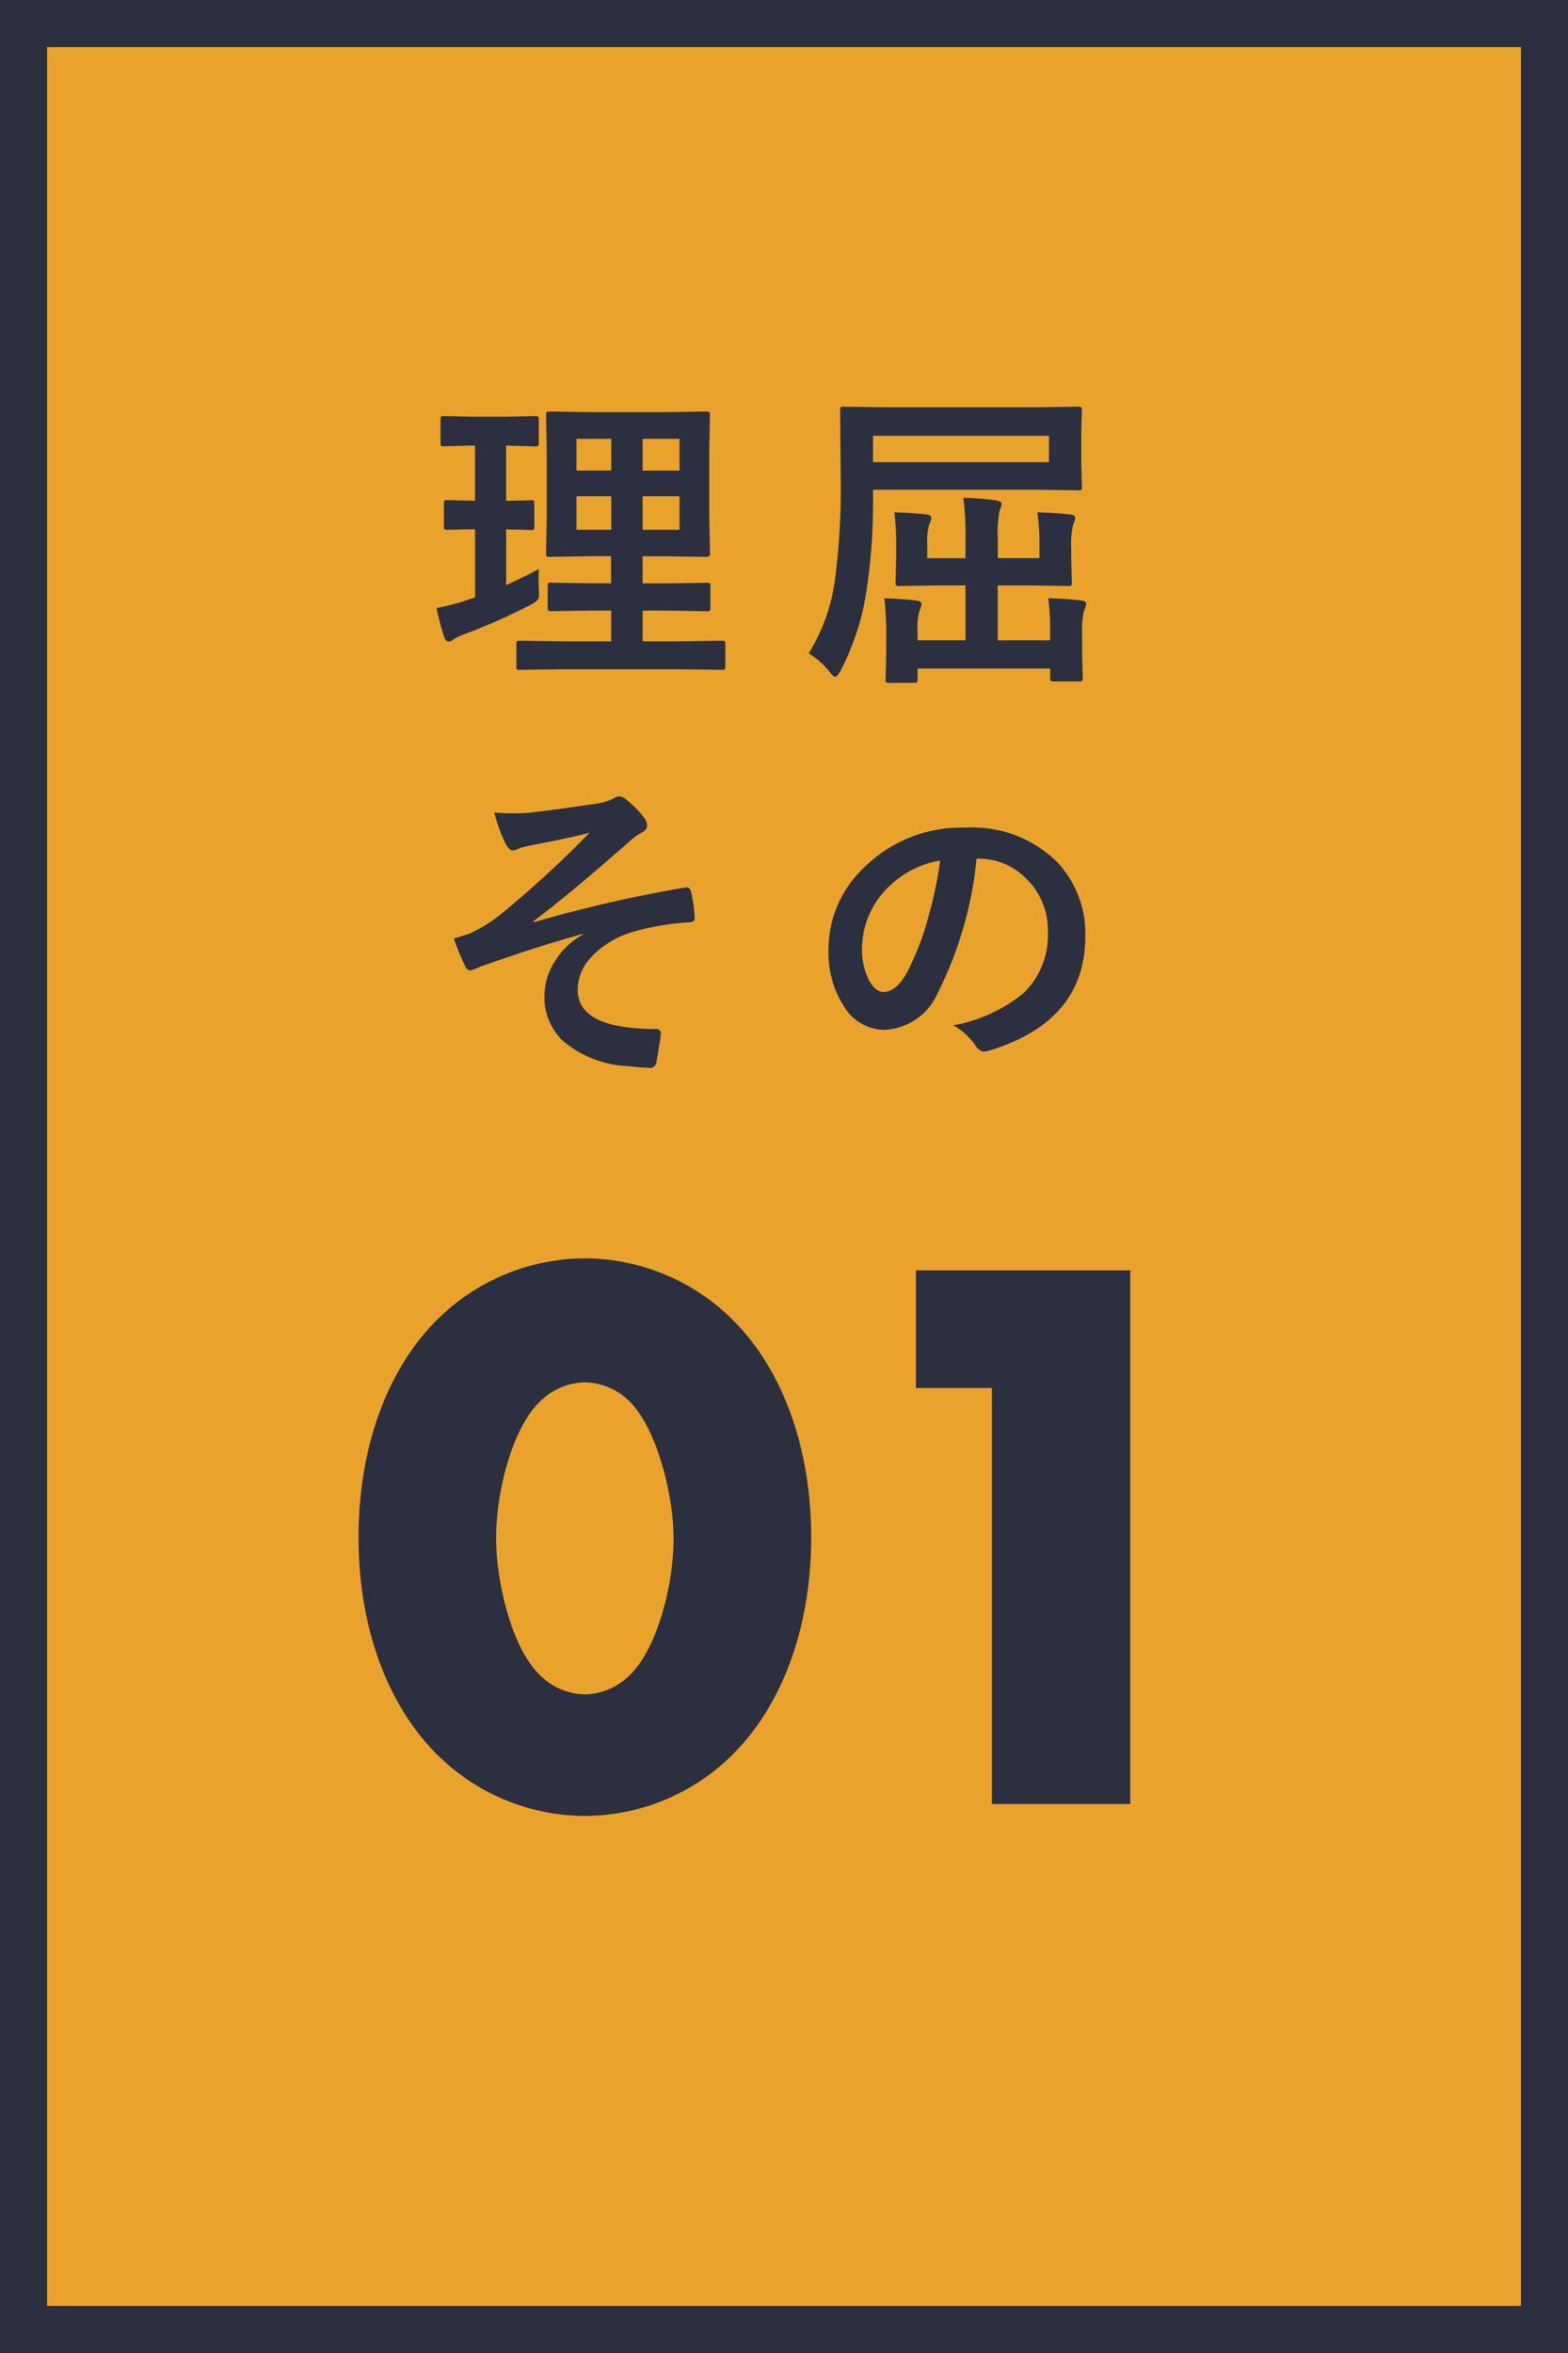 <svg xmlns="http://www.w3.org/2000/svg" width="100" height="150" viewBox="0 0 100 150">
  <g id="グループ_85888" data-name="グループ 85888" transform="translate(-494 -2631)">
    <g id="長方形_114" data-name="長方形 114" transform="translate(494 2631)" fill="#e9a32d" stroke="#2c2f3f" stroke-width="3">
      <rect width="100" height="150" stroke="none"/>
      <rect x="1.5" y="1.5" width="97" height="147" fill="none"/>
    </g>
    <path id="パス_147117" data-name="パス 147117" d="M-13.055.664-15.838.7a.309.309,0,0,1-.2-.039.336.336,0,0,1-.029-.176V-.937a.294.294,0,0,1,.034-.181.318.318,0,0,1,.19-.034l2.783.039h3.037V-3.076h-1.24l-2.578.039q-.166,0-.2-.039a.336.336,0,0,1-.029-.176V-4.639q0-.156.039-.186a.365.365,0,0,1,.186-.029l2.578.039h1.24V-6.543h-1.3l-2.6.039a.356.356,0,0,1-.215-.039.255.255,0,0,1-.029-.156l.039-2.227v-4.434l-.039-2.178q0-.166.039-.2a.462.462,0,0,1,.205-.029l2.6.039h4.756l2.617-.039a.309.309,0,0,1,.2.039.365.365,0,0,1,.029.186l-.039,2.178v4.434L-3.719-6.7q0,.2-.225.2l-2.617-.039H-8.016v1.729H-6.5l2.588-.039q.156,0,.186.039a.336.336,0,0,1,.029.176v1.387a.294.294,0,0,1-.034.181.294.294,0,0,1-.181.034L-6.5-3.076H-8.016v1.963h2.295l2.764-.039q.156,0,.186.039a.336.336,0,0,1,.029.176V.488a.294.294,0,0,1-.034.181A.294.294,0,0,1-2.957.7L-5.721.664Zm7.393-8.887v-2.139H-8.016v2.139Zm0-5.8H-8.016V-12h2.354Zm-6.572,5.8h2.217v-2.139h-2.217Zm0-3.779h2.217v-2.021h-2.217Zm-2.4,6.279q-.02.283-.02.615t.02.684q.01.2.01.283a.66.66,0,0,1-.073.371,1.815,1.815,0,0,1-.435.313,39.478,39.478,0,0,1-4.326,1.914,3.276,3.276,0,0,0-.615.3A.543.543,0,0,1-20.4-1.1q-.156,0-.264-.264-.225-.664-.5-1.875a15.084,15.084,0,0,0,1.885-.479l.576-.2V-8.262l-1.758.039a.309.309,0,0,1-.2-.039.336.336,0,0,1-.029-.176V-9.883a.332.332,0,0,1,.039-.205.365.365,0,0,1,.186-.029l1.758.039V-13.6h-.117l-1.885.049a.266.266,0,0,1-.176-.039.527.527,0,0,1-.02-.186v-1.465a.332.332,0,0,1,.039-.205.255.255,0,0,1,.156-.029l1.885.039h2.08l1.875-.039q.166,0,.2.049a.365.365,0,0,1,.029.186v1.465a.309.309,0,0,1-.039.2.365.365,0,0,1-.186.029l-1.855-.049v3.525l1.6-.039q.146,0,.176.039a.571.571,0,0,1,.02.2v1.445a.332.332,0,0,1-.029.186.279.279,0,0,1-.166.029l-1.6-.039V-4.7Q-15.447-5.283-14.637-5.723ZM2.576-.342a12.134,12.134,0,0,0,1.68-4.717,45.449,45.449,0,0,0,.361-6.562l-.039-4.238q0-.156.039-.186a.336.336,0,0,1,.176-.029l2.764.039H17.02l2.734-.039a.356.356,0,0,1,.215.039.336.336,0,0,1,.029.176l-.039,1.523v1.855L20-10.957q0,.156-.049.186a.394.394,0,0,1-.2.029l-2.734-.039H6.678v.615a37.354,37.354,0,0,1-.42,5.85A16.382,16.382,0,0,1,4.617.742q-.215.4-.342.4T3.895.82A4.753,4.753,0,0,0,2.576-.342ZM17.9-12.539v-1.68H6.678v1.68Zm-.742,3.2q1.113.029,2.08.137.342.029.342.225a1.627,1.627,0,0,1-.137.42,5.164,5.164,0,0,0-.127,1.523v.576l.039,1.592a.318.318,0,0,1-.034.19.318.318,0,0,1-.19.034l-2.7-.039h-1.8v3.5h3.34V-1.8a14.221,14.221,0,0,0-.117-2.061q1.162.029,2.08.137.342.029.342.244a2.6,2.6,0,0,1-.146.42,5.635,5.635,0,0,0-.117,1.533V-.342l.039,1.553q0,.166-.039.2a.365.365,0,0,1-.186.029H18.191q-.156,0-.186-.039a.365.365,0,0,1-.029-.186v-.6H9.52v.7q0,.156-.049.186a.394.394,0,0,1-.2.029H7.713a.332.332,0,0,1-.205-.039.336.336,0,0,1-.029-.176L7.518-.205V-1.523A18.17,18.17,0,0,0,7.4-3.857q1.064.029,2.031.137.342.039.342.244a1.486,1.486,0,0,1-.137.42,3.7,3.7,0,0,0-.117,1.23v.645h3.057v-3.5H11.014l-2.656.039a.356.356,0,0,1-.215-.039.365.365,0,0,1-.029-.186l.039-1.592v-.762a15.8,15.8,0,0,0-.117-2.119q1.074.029,2.041.137.322.039.322.225a1.627,1.627,0,0,1-.137.42,3.721,3.721,0,0,0-.127,1.26v.879h2.441V-7.7a18.024,18.024,0,0,0-.137-2.559,17.817,17.817,0,0,1,2.08.156q.361.068.361.225a1.293,1.293,0,0,1-.117.381,7.108,7.108,0,0,0-.127,1.816v1.26h2.656v-.918A13.376,13.376,0,0,0,17.156-9.336Z" transform="translate(543 2673)" fill="#2c2f3f"/>
    <path id="パス_147118" data-name="パス 147118" d="M-17.479-15.2q.664.049,1.279.049.361,0,.7-.02,1.016-.078,4.561-.6A3.2,3.2,0,0,0-9.871-16.1a.666.666,0,0,1,.381-.137,1.056,1.056,0,0,1,.537.3,5.916,5.916,0,0,1,.977,1,.919.919,0,0,1,.244.557q0,.283-.361.469a4.45,4.45,0,0,0-.82.6q-3.594,3.174-6.064,5.039l.039.059A84.768,84.768,0,0,1-5.3-10.42a.587.587,0,0,1,.088-.01q.234,0,.293.322A8.473,8.473,0,0,1-4.7-8.477v.039q0,.205-.322.234a15.7,15.7,0,0,0-3.721.645A5.789,5.789,0,0,0-11.424-5.84,3.016,3.016,0,0,0-12.156-3.9q0,2.5,5,2.5a.268.268,0,0,1,.3.3q0,.02,0,.059-.02.234-.264,1.68-.059.439-.439.439A12.986,12.986,0,0,1-8.875.967a6.86,6.86,0,0,1-4.277-1.66,3.855,3.855,0,0,1-1.123-2.861,4.087,4.087,0,0,1,.693-2.207,4.808,4.808,0,0,1,1.748-1.66v-.039q-2.441.645-6.582,2.1a3.738,3.738,0,0,1-.576.225q-.254,0-.4-.4a14.285,14.285,0,0,1-.664-1.641q.439-.117,1.035-.322A9.606,9.606,0,0,0-17.1-8.682a68.84,68.84,0,0,0,5.7-5.234q-1.143.312-3.564.771-.654.137-.762.166-.059.02-.186.078a1.034,1.034,0,0,1-.371.117q-.244,0-.479-.439A10.625,10.625,0,0,1-17.479-15.2Zm30.758,2.939a24.2,24.2,0,0,1-2.5,8.613,3.888,3.888,0,0,1-3.408,2.3A3.046,3.046,0,0,1,4.813-2.861a6.313,6.313,0,0,1-.977-3.613A7.171,7.171,0,0,1,6.092-11.68a8.811,8.811,0,0,1,6.5-2.559,7.664,7.664,0,0,1,5.859,2.227A6.613,6.613,0,0,1,20.213-7.3q0,5.43-6.162,7.285a1.136,1.136,0,0,1-.293.049q-.293,0-.566-.41a4.181,4.181,0,0,0-1.4-1.26A9.831,9.831,0,0,0,16.287-3.7,5.126,5.126,0,0,0,17.83-7.617,4.561,4.561,0,0,0,16.434-11a4.206,4.206,0,0,0-3.076-1.26Zm-2.324.117a6.147,6.147,0,0,0-3.418,1.816,5.513,5.513,0,0,0-1.562,3.7,4.317,4.317,0,0,0,.5,2.217q.391.645.859.645.82,0,1.5-1.221a17.152,17.152,0,0,0,1.338-3.437A25.14,25.14,0,0,0,10.955-12.139Z" transform="translate(543 2698)" fill="#2c2f3f"/>
    <path id="パス_147119" data-name="パス 147119" d="M15.3-26.877A4.151,4.151,0,0,1,18-25.806c1.785,1.581,2.958,5.916,2.958,8.925,0,2.907-1.071,7.191-2.958,8.823a4.151,4.151,0,0,1-2.7,1.071,4.151,4.151,0,0,1-2.7-1.071c-1.989-1.734-2.958-6.171-2.958-8.874,0-3.162,1.122-7.293,2.958-8.874A4.151,4.151,0,0,1,15.3-26.877Zm14.433,9.894c0-6.018-1.989-10.914-5.049-13.923A13.42,13.42,0,0,0,15.3-34.782a13.42,13.42,0,0,0-9.384,3.876C2.856-27.9.867-23,.867-16.983c0,5.967,1.989,10.863,5.049,13.872A13.42,13.42,0,0,0,15.3.765a13.42,13.42,0,0,0,9.384-3.876C27.744-6.12,29.733-11.016,29.733-16.983ZM41.259,0h8.823V-34.017H36.414v7.5h4.845Z" transform="translate(516 2746)" fill="#2c2f3f"/>
  </g>
</svg>
